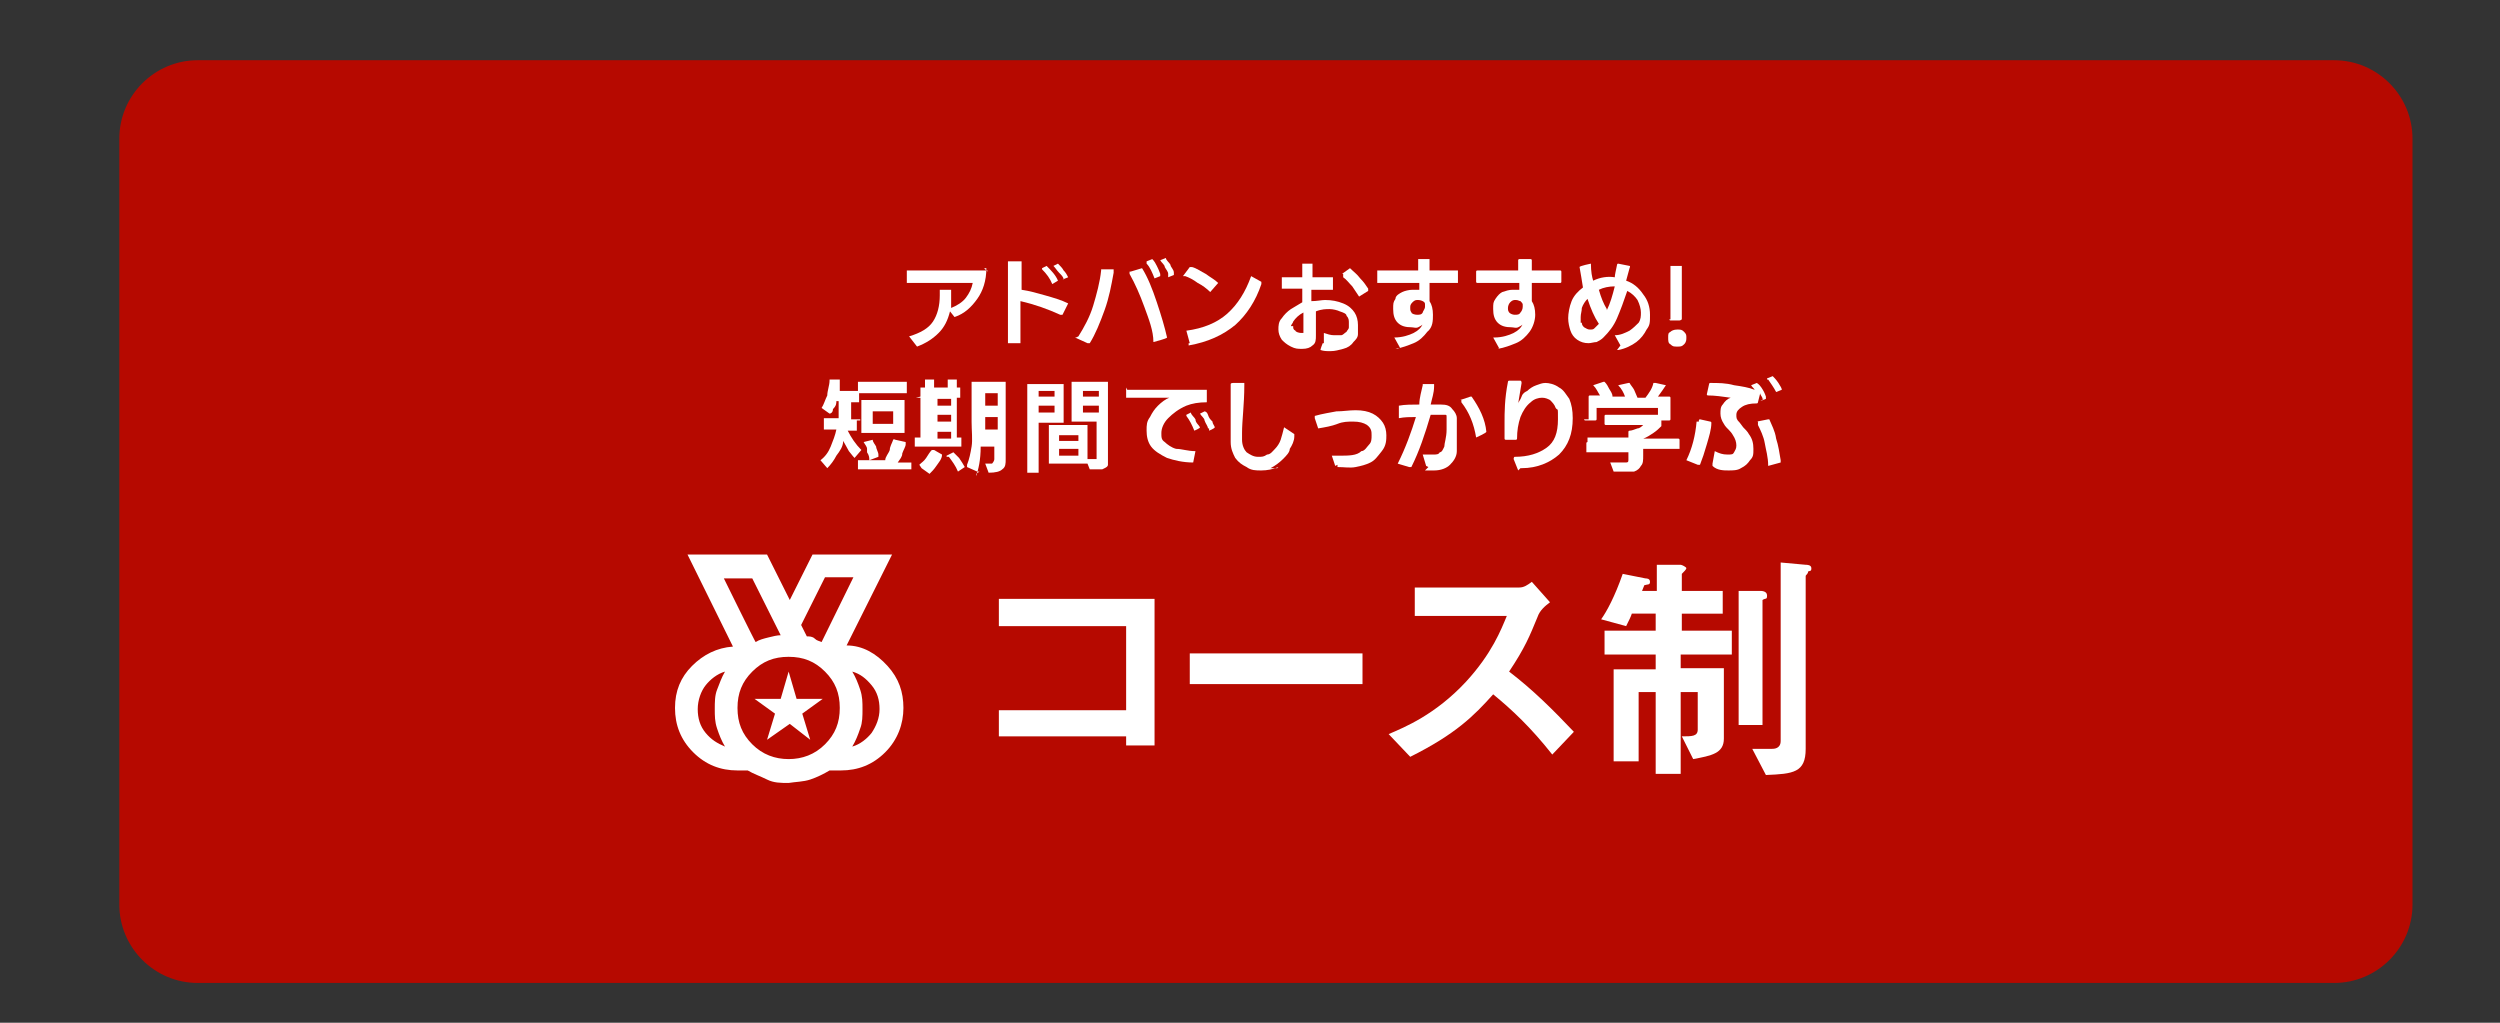 <?xml version="1.0" encoding="UTF-8"?>
<svg id="pass" xmlns="http://www.w3.org/2000/svg" version="1.1" viewBox="0 0 220 90">
  <rect x="0" y="0" width="220" height="90" fill="#333333" stroke="none"/>
  <!-- Generator: Adobe Illustrator 29.4.0, SVG Export Plug-In . SVG Version: 2.1.0 Build 152)  -->
  <defs>
    <style>
      .st0 {
        fill: #b60900;
      }

      .st1 {
        fill: #fff;
      }
    </style>
  </defs>
  <path class="st0" d="M17.4,5.3h188c3.8,0,6.9,3.1,6.9,6.9v67.4c0,3.8-3.1,6.9-6.9,6.9H17.4c-3.8,0-6.9-3.1-6.9-6.9V12.2c0-3.8,3.1-6.9,6.9-6.9Z"/>
  <g>
    <path class="st1" d="M99.1,65.6v-.8h-11.2v-2.3h11.2v-7.4h-11.2v-2.4h13.7v12.9h-2.5Z"/>
    <path class="st1" d="M104.7,60.2v-2.7h15.2v2.7h-15.2Z"/>
    <path class="st1" d="M136.6,66.4c-1.9-2.4-3.5-3.9-5.2-5.3-1.7,1.9-3.3,3.5-7.3,5.5l-1.9-2c1.4-.6,4.1-1.7,6.8-4.6,2.3-2.5,3.1-4.6,3.6-5.8h-8.1v-2.5h9.2c.4,0,.7-.2,1.1-.5l1.6,1.8c-.4.3-.9.7-1.1,1.3-.7,1.7-1.1,2.7-2.5,4.8,2.1,1.6,3.9,3.4,5.7,5.3l-1.9,2h0Z"/>
    <path class="st1" d="M147.9,57.5v1.3h3.8v6.2c0,1.3-1.1,1.5-2.7,1.8l-1-2c.9,0,1.4,0,1.4-.6v-3.3h-1.5v7.2h-2.2v-7.2h-1.5v6.1h-2.2v-8.1h3.7v-1.3h-4.5v-2.1h4.5v-1.5h-2.1c-.1.3-.2.5-.5,1.1l-2.2-.6c.5-.7,1.2-2,1.9-4l2,.4c.1,0,.4,0,.4.3s-.2.2-.5.3l-.2.5h1.3v-2.3h2.1c.1,0,.5.2.5.3s-.2.3-.4.5v1.5h3.6v2h-3.6v1.5h4.4v2.1h-4.5ZM155.1,52.8v11h-2.1v-11.8h1.9c.1,0,.6,0,.6.4s-.1.2-.4.4h0ZM159.1,50.4c-.1.2-.2.2-.2.3v15.2c0,2.1-1.1,2.2-3.5,2.3l-1.2-2.3h1.7c.2,0,.8,0,.8-.7v-15.7l2.2.2c.1,0,.5,0,.5.3s-.1.2-.3.3h0Z"/>
  </g>
  <path class="st1" d="M69.4,66.8c1.2,0,2.3-.4,3.2-1.3s1.3-1.9,1.3-3.2-.4-2.3-1.3-3.2-1.9-1.3-3.2-1.3-2.3.4-3.2,1.3-1.3,1.9-1.3,3.2.4,2.3,1.3,3.2,2,1.3,3.2,1.3ZM66.5,56.5c.3-.2.7-.3,1.1-.4s.8-.2,1.1-.2l-2.5-5h-2.5s2.8,5.7,2.8,5.6ZM72.3,56.5l2.8-5.7h-2.5l-2.1,4.2.5,1c.2,0,.5,0,.7.2s.4.2.6.3ZM63.8,65.7c-.3-.5-.5-1-.7-1.6s-.2-1.1-.2-1.7,0-1.2.2-1.7.4-1.1.7-1.6c-.7.2-1.3.7-1.7,1.2s-.7,1.3-.7,2.1.2,1.5.7,2.1,1,.9,1.7,1.2ZM75,65.7c.7-.2,1.3-.7,1.7-1.2.4-.6.7-1.3.7-2.1s-.2-1.5-.7-2.1-1-1-1.7-1.2c.3.5.5,1,.7,1.6s.2,1.1.2,1.7,0,1.2-.2,1.7c-.2.6-.4,1.1-.7,1.6ZM69.4,68.9c-.7,0-1.3,0-1.9-.3s-1.2-.5-1.7-.8h-.9c-1.5,0-2.8-.5-3.9-1.6s-1.6-2.4-1.6-3.9.5-2.7,1.5-3.7,2.2-1.6,3.6-1.7l-4-8.1h7l2,4,2-4h7l-4,8c1.4,0,2.6.7,3.6,1.8s1.4,2.3,1.4,3.7-.5,2.8-1.6,3.9-2.4,1.6-3.9,1.6h-1c-.5.3-1.1.6-1.7.8s-1.3.2-1.9.3h0ZM66.5,56.6l-2.8-5.7,2.8,5.7ZM72.3,56.6l2.8-5.7-2.8,5.7ZM67.5,65.1l.7-2.3-1.8-1.3h2.3l.7-2.4.7,2.4h2.3l-1.8,1.3.7,2.3-1.8-1.4-2,1.4h0Z"/>
  <g>
    <path class="st1" d="M86.8,23.6c0,1.1-.3,2-.8,2.7s-1.1,1.3-2,1.6h0l-.4-.5c-.2.8-.5,1.4-1,1.9s-1.1.9-1.9,1.2h0l-.7-.9h0c1-.3,1.7-.7,2.1-1.3.4-.6.6-1.4.6-2.3v-.4s0-.1,0-.1h1s0,0,0,.1v1.5c.5-.2,1-.5,1.3-.9s.5-.8.6-1.3h-5.8s0,0,0-.1v-.9s0-.1,0-.1h7.1s0,0,0,.1l-.3-.3Z"/>
    <path class="st1" d="M88.8,23h1.1s0,0,0,.1v2.4c.7.1,1.4.3,2.1.5s1.4.4,2,.7h0l-.5,1h-.2c-1.1-.5-2.2-.9-3.5-1.2v3.6s0,.1,0,.1h-1.1s0,0,0-.1v-7.2s0-.1,0-.1v.2ZM91.7,23.6l.4-.2h0c.4.4.8.8,1,1.3h0l-.5.3h0c-.2-.5-.5-.9-.9-1.3h0ZM93.6,24.6h0c0-.2-.2-.4-.4-.6-.2-.2-.3-.4-.5-.6h0l.4-.2h0c.2.2.4.4.5.6.2.2.3.4.4.6h0l-.5.2h.2Z"/>
    <path class="st1" d="M94.9,29.6c.5-.8,1-1.7,1.3-2.7s.6-2.1.7-3.1c0,0,0-.1,0-.1h1.1c0,.1,0,.2,0,.3-.2,1.1-.4,2.2-.8,3.3-.4,1.1-.8,2.1-1.3,2.9h-.2l-1.1-.5h.1ZM99.5,23.9l1-.3h0c.5.8.9,1.8,1.3,3s.7,2.2.9,3.1h0c0,.1-1.2.4-1.2.4h0c0-1-.4-2-.8-3.1s-.8-2-1.3-2.9h0v-.2ZM100.9,23l.5-.2h0c.2.2.3.4.4.6s.2.4.3.7h0v.2l-.5.2h0c-.2-.5-.4-1-.7-1.3h0v-.2ZM102.8,24.1h0c0-.2-.2-.4-.3-.6,0-.2-.3-.4-.4-.6h0l.5-.2h0c0,.2.3.4.4.6,0,.2.3.4.3.7h0v.2l-.5.2h0v-.3Z"/>
    <path class="st1" d="M104.1,24.3l.6-.8h.2c.4.1.8.4,1.2.6.4.3.8.5,1.1.8h0l-.7.8h0c-.3-.3-.7-.6-1.1-.8-.4-.3-.8-.5-1.1-.6h-.2ZM104.7,30.2l-.3-1.1h0c1.5-.2,2.7-.7,3.6-1.5s1.6-1.9,2.1-3.3h0l.9.5v.2c-.5,1.5-1.3,2.7-2.3,3.6-1.1.9-2.4,1.5-4.1,1.8h0v-.2Z"/>
    <path class="st1" d="M116.5,30.2v-.9h0c.3.1.6.2.9.2h.6c.2,0,.3-.2.5-.3,0-.1.2-.2.2-.4v-.4c0-.2,0-.4-.2-.6,0-.2-.3-.3-.6-.4-.2-.1-.6-.2-.9-.2s-.7,0-1.2.2v2.1c0,.4,0,.7-.3.9-.2.2-.5.3-.9.3s-.6,0-1-.2-.6-.4-.8-.6c-.2-.3-.3-.6-.3-.9s0-.7.3-1c.2-.3.5-.6.8-.8.3-.2.7-.4,1-.6v-1.2h-1.8s0,0,0-.1v-.8s0-.1,0-.1h1.8v-1.1h0s0-.1,0-.1h.9s0,0,0,.1v1.1h1.8s0,0,0,.1v.9s0,.1,0,.1h-1.9v1c.5,0,.9-.1,1.2-.1.6,0,1.1.1,1.6.3s.8.5,1,.8.3.7.3,1.1,0,.5,0,.8-.2.5-.4.7c-.2.3-.5.5-.9.6s-.7.2-1.1.2-.6,0-.9-.1h0c0-.1.2-.6.2-.6ZM113.8,28.7c0,.2,0,.3.2.4,0,.1.3.2.5.2h.2v-1.8c-.4.2-.7.5-.9.8,0,.1-.2.3-.2.4h.2ZM118.1,24.1h0l.7-.5h0c.3.3.6.5.9.9.3.3.5.6.7.9h0v.2l-.8.5h0c-.2-.3-.4-.6-.6-.9-.3-.3-.5-.6-.8-.8h0v-.3Z"/>
    <path class="st1" d="M123.2,30.6l-.5-.9h0c.7,0,1.3-.2,1.7-.4.4-.2.7-.5.8-.8,0,.1-.2.2-.4.3s-.4,0-.6,0c-.5,0-.9-.1-1.2-.4s-.4-.7-.4-1.2,0-.6.2-.9c0-.3.4-.5.6-.6s.6-.2.9-.2h.6v-.6h-3.7s0,0,0-.1v-.9s0-.1,0-.1h3.6v-.9h0s0-.1,0-.1h1s0,0,0,.1v.9h2.5s0,0,0,.1v.9s0,.1,0,.1h-2.5v1.6c.2.3.3.7.3,1.2s0,1.1-.5,1.5c-.3.4-.7.8-1.2,1s-1,.4-1.6.5h0,.2ZM124.2,27.5c0,.1.3.2.5.2s.4,0,.5-.2c0-.1.2-.3.2-.5v-.2c0-.1,0-.2-.2-.3,0,0-.2-.1-.4-.1s-.3,0-.5.2-.2.3-.2.5,0,.3.2.5h0Z"/>
    <path class="st1" d="M131.9,30.6l-.5-.9h.1c.7,0,1.3-.2,1.7-.4s.7-.5.8-.8c0,.1-.2.2-.4.3s-.4,0-.6,0c-.5,0-.9-.1-1.2-.4s-.4-.7-.4-1.2,0-.6.2-.9.4-.5.6-.6c.3-.1.6-.2.9-.2h.6v-.6h-3.7s-.1,0-.1-.1v-.9s0-.1.1-.1h3.6v-.9h0s0-.1.1-.1h1s.1,0,.1.1v.9h2.5s.1,0,.1.1v.9s0,.1-.1.1h-2.5v1.6c.2.3.3.7.3,1.2s-.2,1.1-.5,1.5-.7.8-1.2,1-1,.4-1.6.5h-.1.2ZM132.8,27.5c.1.1.3.2.5.2s.4,0,.5-.2c.1-.1.2-.3.2-.5v-.2c0-.1-.1-.2-.2-.3-.1,0-.2-.1-.4-.1s-.3,0-.5.2c-.1.1-.2.3-.2.5s0,.3.2.5h-.1Z"/>
    <path class="st1" d="M142.6,30.4l-.5-.9h0c.5,0,.9-.2,1.3-.4.3-.2.6-.5.8-.7.2-.3.2-.6.2-.9s-.1-.7-.3-1.1c-.2-.3-.5-.6-.9-.8-.3.9-.6,1.7-.9,2.4-.3.7-.7,1.2-1.2,1.7-.2.2-.4.3-.6.4-.2,0-.5.1-.7.1-.4,0-.7-.1-1-.3s-.5-.5-.6-.8-.2-.7-.2-1.1.1-1,.3-1.5.6-.9,1-1.2h0c-.1-.7-.2-1.2-.3-1.8h0c0-.1,1-.3,1-.3h0c0,.7.1,1.2.2,1.5.6-.3,1.3-.4,1.9-.3,0-.2.1-.6.2-1.1,0,0,0-.1.1-.1l1,.2s.1,0,0,.2l-.3,1.1c.6.2,1.1.6,1.5,1.2.4.5.6,1.1.6,1.8s0,.9-.3,1.3c-.2.4-.5.8-.9,1.1-.4.3-1,.6-1.6.7h-.1l.3-.4ZM139.2,28.4c0,.2.1.3.2.4.2.1.3.2.5.2s.3,0,.4-.1.2-.2.4-.4c-.4-.6-.7-1.3-1-2.2-.2.2-.4.5-.5.8,0,.3-.1.5-.1.8v.5h.1ZM141.4,27.3c.3-.6.5-1.3.7-2.1-.5,0-1,.1-1.4.3.2.7.4,1.2.7,1.7h0Z"/>
    <path class="st1" d="M147,29.2c.1-.1.3-.2.6-.2s.4,0,.6.2.2.3.2.5,0,.4-.2.6-.3.2-.6.2-.4,0-.6-.2c-.2-.1-.2-.3-.2-.6s0-.4.2-.5ZM147,28.1v-4.7h1v4.7s-.1.1-.2.1h-.8s-.1,0-.1-.1h.1Z"/>
    <path class="st1" d="M75.4,37v.8s0,.1,0,.1h-.8c.3.6.7,1.2,1.2,1.7h0l-.6.7h0s-.2-.2-.5-.6c-.2-.4-.4-.7-.5-.9,0,.5-.3.9-.6,1.3-.2.4-.5.8-.8,1.1h0l-.6-.7h0c.4-.3.7-.7.9-1.2.2-.5.4-1,.5-1.5h-1.1s0,0,0-.1v-.8s0-.1,0-.1h1.3v-1.5h-.2c0,.2,0,.4-.3.7,0,.3-.2.4-.3.4s0,0,0,0l-.7-.5h0c.2-.3.3-.7.5-1.1,0-.4.2-.9.2-1.3,0,0,0-.1,0-.1h.9s0,.1,0,.2c0,.4,0,.6,0,.8h1.7s0,0,0,.1v.8s0,.1,0,.1h-.7v1.5h.8s0,0,0,.1h-.4ZM80.2,40.5v.8s0,0,0,0h-4.7s0,0,0,0v-.8s0,0,0,0h2.4c0-.3.3-.6.4-.9,0-.3.2-.6.3-.9,0,0,0-.1.2,0l.9.2s0,0,0,.2c0,.2-.2.5-.3.8,0,.3-.2.5-.4.8h1.2s0,0,0,0v-.2ZM75.5,33.6h4.3s0,0,0,.1v.8s0,.1,0,.1h-4.3s0,0,0-.1v-.8s0-.1,0-.1ZM75.8,35.2h3.8s0,0,0,.1v2.7s0,.1,0,.1h-3.8s0,0,0-.1v-2.7s0-.1,0-.1ZM76.3,39.5c0-.2-.2-.4-.3-.6h0l.8-.2h0c0,.2.2.4.3.6,0,.2.2.5.2.7h0v.2l-.8.3h0c0-.2,0-.4-.2-.7v-.3ZM76.8,36.2v1.1h1.8v-1.1h-1.8Z"/>
    <path class="st1" d="M80.9,40.9h0c.2-.2.4-.3.6-.6s.3-.5.5-.7c0,0,0,0,.2,0l.7.4h0c0,.4-.3.7-.5,1-.2.3-.4.5-.6.7h0l-.7-.5h0l-.2-.3ZM81,34.9v-.7s0-.1,0-.1h.4v-.6s0-.1,0-.1h.8s0,0,0,.1v.6h1.2v-.6s0-.1,0-.1h.8s0,0,0,.1v.6h.3s0,0,0,.1v.7s0,.1,0,.1h-.3v3.5h.4s0,0,0,.1v.7s0,0,0,0h-4.1s0,0,0,0v-.7s0-.1,0-.1h.5v-3.5h-.4s0,0,0,0ZM82.5,35.1v.6h1.2v-.6h-1.2ZM82.5,36.5v.6h1.2v-.6h-1.2ZM82.5,38v.6h1.2v-.6h-1.2ZM83.3,40.1h0l.6-.3h0s.2.2.5.5c.2.3.4.6.5.8h0l-.6.4h0c-.2-.5-.5-.9-.8-1.3h-.2ZM86.2,41.5s0,0-.2,0l-.9-.4v-.2c.2-.5.3-1,.4-1.6s0-1.4,0-2.2v-3.4s0-.1,0-.1h3s0,0,0,.1v6.7c0,.4,0,.7-.3.9-.2.2-.6.3-1.2.3,0,0,0,0,0,0l-.3-.8h0c.3,0,.5,0,.6,0,0,0,.2-.2.2-.4v-1.1h-1.2c0,1.2-.2,2-.4,2.6v-.2ZM86.7,36.7v1.1h1.1v-1.1h-1.1ZM86.7,34.6v1.1h1.1v-1.1h-1.1Z"/>
    <path class="st1" d="M91.3,41.6h-.9s0,0,0,0v-7.7s0-.1,0-.1h3.2s0,0,0,.1v3.2s0,.1,0,.1h-2.2v4.4s0,0,0,0ZM91.4,34.4v.5h1.4v-.5h-1.4ZM91.4,35.7v.6h1.4v-.6h-1.4ZM94.3,36.9v-3.2s0-.1,0-.1h3.2s0,0,0,.1v6.4c0,.4,0,.6,0,.8,0,.2-.3.3-.5.4-.2,0-.6,0-1.1,0,0,0,0,0,0,0l-.2-.5h-3.4s0,0,0,0v-3.3s0-.1,0-.1h3.4s0,0,0,.1v2.9h.6c0,0,.2,0,.2,0v-3.3h-2.2s0,0,0-.1h0ZM93.2,38.3v.5h1.7v-.5h-1.7ZM93.2,39.5v.6h1.7v-.6h-1.7ZM95.3,34.4v.5h1.4v-.5h-1.4ZM95.3,35.7v.6h1.4v-.6h-1.4Z"/>
    <path class="st1" d="M99.2,34.3h7s0,0,0,.1v.9s0,.1,0,.1c-.7,0-1.3.1-1.8.3-.7.3-1.2.7-1.6,1.1s-.6.9-.6,1.3,0,.6.3.8c.2.2.6.5,1,.6.5,0,1,.2,1.7.2s0,0,0,0l-.2,1s0,0,0,0c-.9,0-1.7-.2-2.3-.4-.6-.3-1.1-.6-1.4-1s-.4-.9-.4-1.4,0-.8.3-1.2c.2-.4.4-.7.7-1s.7-.6,1-.7h-3.8s0,0,0-.1v-1h0s0-.1,0-.1v.3ZM104.4,36.5l.4-.2h0c0,.2.3.4.4.6,0,.3.3.5.4.7h0c0,.1-.5.3-.5.3h0c-.2-.5-.4-.9-.7-1.3h0ZM106.3,37.7h0c0-.2-.2-.4-.3-.7,0-.2-.3-.4-.4-.6h0l.4-.2h0s.2,0,.3.3.2.4.4.6c0,.2.2.4.2.5h0c0,.1-.5.3-.5.3h0v-.2Z"/>
    <path class="st1" d="M112.5,41.1c-.5.2-1,.3-1.5.3s-.9,0-1.3-.3c-.4-.2-.7-.4-1-.8-.2-.4-.4-.8-.4-1.4v-5.1s0-.1.2-.1h1s0,0,0,.2c0,1.7-.2,3.1-.2,4.2v.6c0,.5.2.9.4,1.1.3.2.6.4,1,.4s.5,0,.8-.2c.3,0,.5-.3.7-.5s.4-.5.5-.8.2-.7.3-1.1h0l.9.6v.2c0,.4-.2.8-.4,1.1,0,.3-.3.6-.6.9-.3.3-.7.6-1.1.8h.6Z"/>
    <path class="st1" d="M117.5,41l-.3-.9h.6c.9,0,1.6,0,2-.4.3,0,.5-.4.7-.6s.2-.5.2-.8,0-.6-.4-.9c-.3-.2-.7-.3-1.2-.3s-.9,0-1.4.2-1.1.3-1.7.4h0l-.3-.9h0v-.2c.7-.2,1.4-.3,1.9-.4.6,0,1.1-.1,1.7-.1s1.1.1,1.5.3.7.5.9.8.3.7.3,1.1,0,.9-.4,1.4-.6.8-1,1-.8.3-1.3.4-1,0-1.6,0h0v-.2Z"/>
    <path class="st1" d="M125.5,41l-.3-1h0c.3,0,.6,0,.9,0s.5,0,.6-.2c.2,0,.3-.3.4-.5,0-.3.2-.8.2-1.5v-.6c0-.2,0-.3,0-.5s0-.2-.2-.2h-1.2c-.5,1.7-1,3.2-1.7,4.6h-.2l-1-.3h0c.7-1.4,1.2-2.8,1.6-4.1-.5,0-1,0-1.5.1h0s0,0,0-.1v-1h0c.5-.1,1.2-.1,1.8-.1,0-.6.2-1.2.3-1.7,0,0,0-.1,0-.1h1s0,.1,0,.2c0,.6-.2,1.1-.3,1.6h.9c.5,0,.8.1,1,.4.2.2.4.5.4.8v1.2c0,.5,0,1.2,0,1.7,0,.5-.3.9-.6,1.2-.3.3-.8.5-1.4.5h-.8s0,0,0,0l.3-.3ZM128.5,35.2h0l.9-.3h.1c.7,1,1.2,2,1.3,3.1h0c0,.1-.9.5-.9.5h0c-.2-1.2-.6-2.2-1.3-3.1h0v-.2Z"/>
    <path class="st1" d="M133.6,41.4l-.4-1h0c0,0,0-.2.1-.2,1.2,0,2.1-.3,2.8-.8s1-1.3,1-2.5,0-.7-.2-1c-.1-.3-.3-.5-.5-.7-.2-.1-.4-.2-.7-.2s-.7.1-1,.4c-.4.3-.7.8-.9,1.3-.2.6-.3,1.2-.3,1.9h0s0,.1-.1.1h-.9s-.1,0-.1-.1v-1.4c0-.9,0-2.1.3-3.6,0,0,0-.1.1-.1h1s.1,0,.1.2c-.1.6-.2,1.2-.3,1.8,0-.1.2-.3.3-.6s.3-.4.5-.5c.2-.2.5-.4.8-.5s.5-.2.8-.2.8.1,1.2.4c.4.2.6.6.9,1,.2.5.3,1,.3,1.7,0,1.4-.4,2.4-1.2,3.2-.8.7-1.9,1.2-3.3,1.2h-.1l-.2.2Z"/>
    <path class="st1" d="M139.7,38.5h3.6v-.5s0-.1.1-.1c.2,0,.4-.1.7-.2.2,0,.4-.2.5-.3h-3.3s-.1,0-.1-.1v-.7s0-.1.1-.1h4.8s.1,0,.1.1v.9c-.2.2-.4.4-.7.6s-.6.4-.9.5h3.1s.1,0,.1.1v.8s0,0-.1,0h-3.1v.6c0,.4,0,.7-.2.9-.1.2-.3.4-.6.5-.3,0-.7,0-1.2,0h-.5s-.1,0-.1,0l-.3-.8h1.3c.2,0,.3,0,.3-.2v-.7h-3.6s-.1,0-.1,0v-.8s0-.1.1-.1v-.4ZM139.8,36.8v-1.9s0-.1.1-.1h.9c-.2-.3-.3-.6-.6-.9h0l.9-.3h.1c.2.2.3.4.4.6s.3.4.3.7h1.1c-.1-.3-.3-.7-.6-1h0l.9-.2h.1c.1.2.3.4.4.6s.2.5.3.7h.7c.3-.4.6-.8.7-1.3h.2l.9.2h0c-.2.3-.4.6-.7,1h1s.1,0,.1.1v1.9s0,.1-.1.1h-.9s-.1,0-.1-.1v-1h-5.4v1s0,.1-.1.1h-.9s-.1,0-.1-.1h.4Z"/>
    <path class="st1" d="M149.5,37s0-.1.1-.1l.9.2s.1,0,.1.1c0,.6-.2,1.2-.4,1.9s-.4,1.3-.6,1.8c0,0,0,0-.2,0l-1-.4h0c.5-1,.8-2.2.9-3.4h.2ZM155.2,35.1h-.1c0-.2-.2-.3-.2-.5l-.2.8s0,.1-.1.1c-.6,0-1,.1-1.3.3-.3.2-.5.4-.5.7s0,.4.3.7l.3.4c.2.2.4.4.5.6.3.4.4.8.4,1.3s0,.7-.3,1c-.2.3-.4.5-.8.7-.3.2-.7.2-1.1.2s-1,0-1.4-.4v-.2l.2-1.1h0c.4.2.7.3,1.1.3s.5,0,.6-.2.2-.3.2-.6-.1-.6-.3-.9c0,0-.1-.2-.3-.4-.2-.2-.4-.4-.5-.6-.2-.3-.3-.6-.3-.9s0-.6.2-.8c.2-.3.4-.5.7-.6-.7-.1-1.4-.2-2-.2,0,0-.1,0-.1-.1l.2-.9s0-.1.1-.1c.7,0,1.4,0,2.1.2.7.1,1.3.2,1.8.4,0-.1-.2-.2-.3-.4h0l.5-.2h0s.2.1.4.4.3.5.4.8h0v.2l-.5.2h0l.3-.2ZM154.6,37.1l1-.2h.1c.2.5.5,1,.6,1.7.2.6.3,1.3.4,1.9h0v.2l-1.1.3h0c0-.8-.2-1.4-.3-2s-.4-1.2-.6-1.6h0v-.3ZM155.5,33.3l.5-.2h0c.1.1.3.3.5.6.2.3.3.5.3.6s0,0,0,0l-.5.2h0c-.2-.4-.5-.8-.7-1.1h-.1Z"/>
  </g>
</svg>